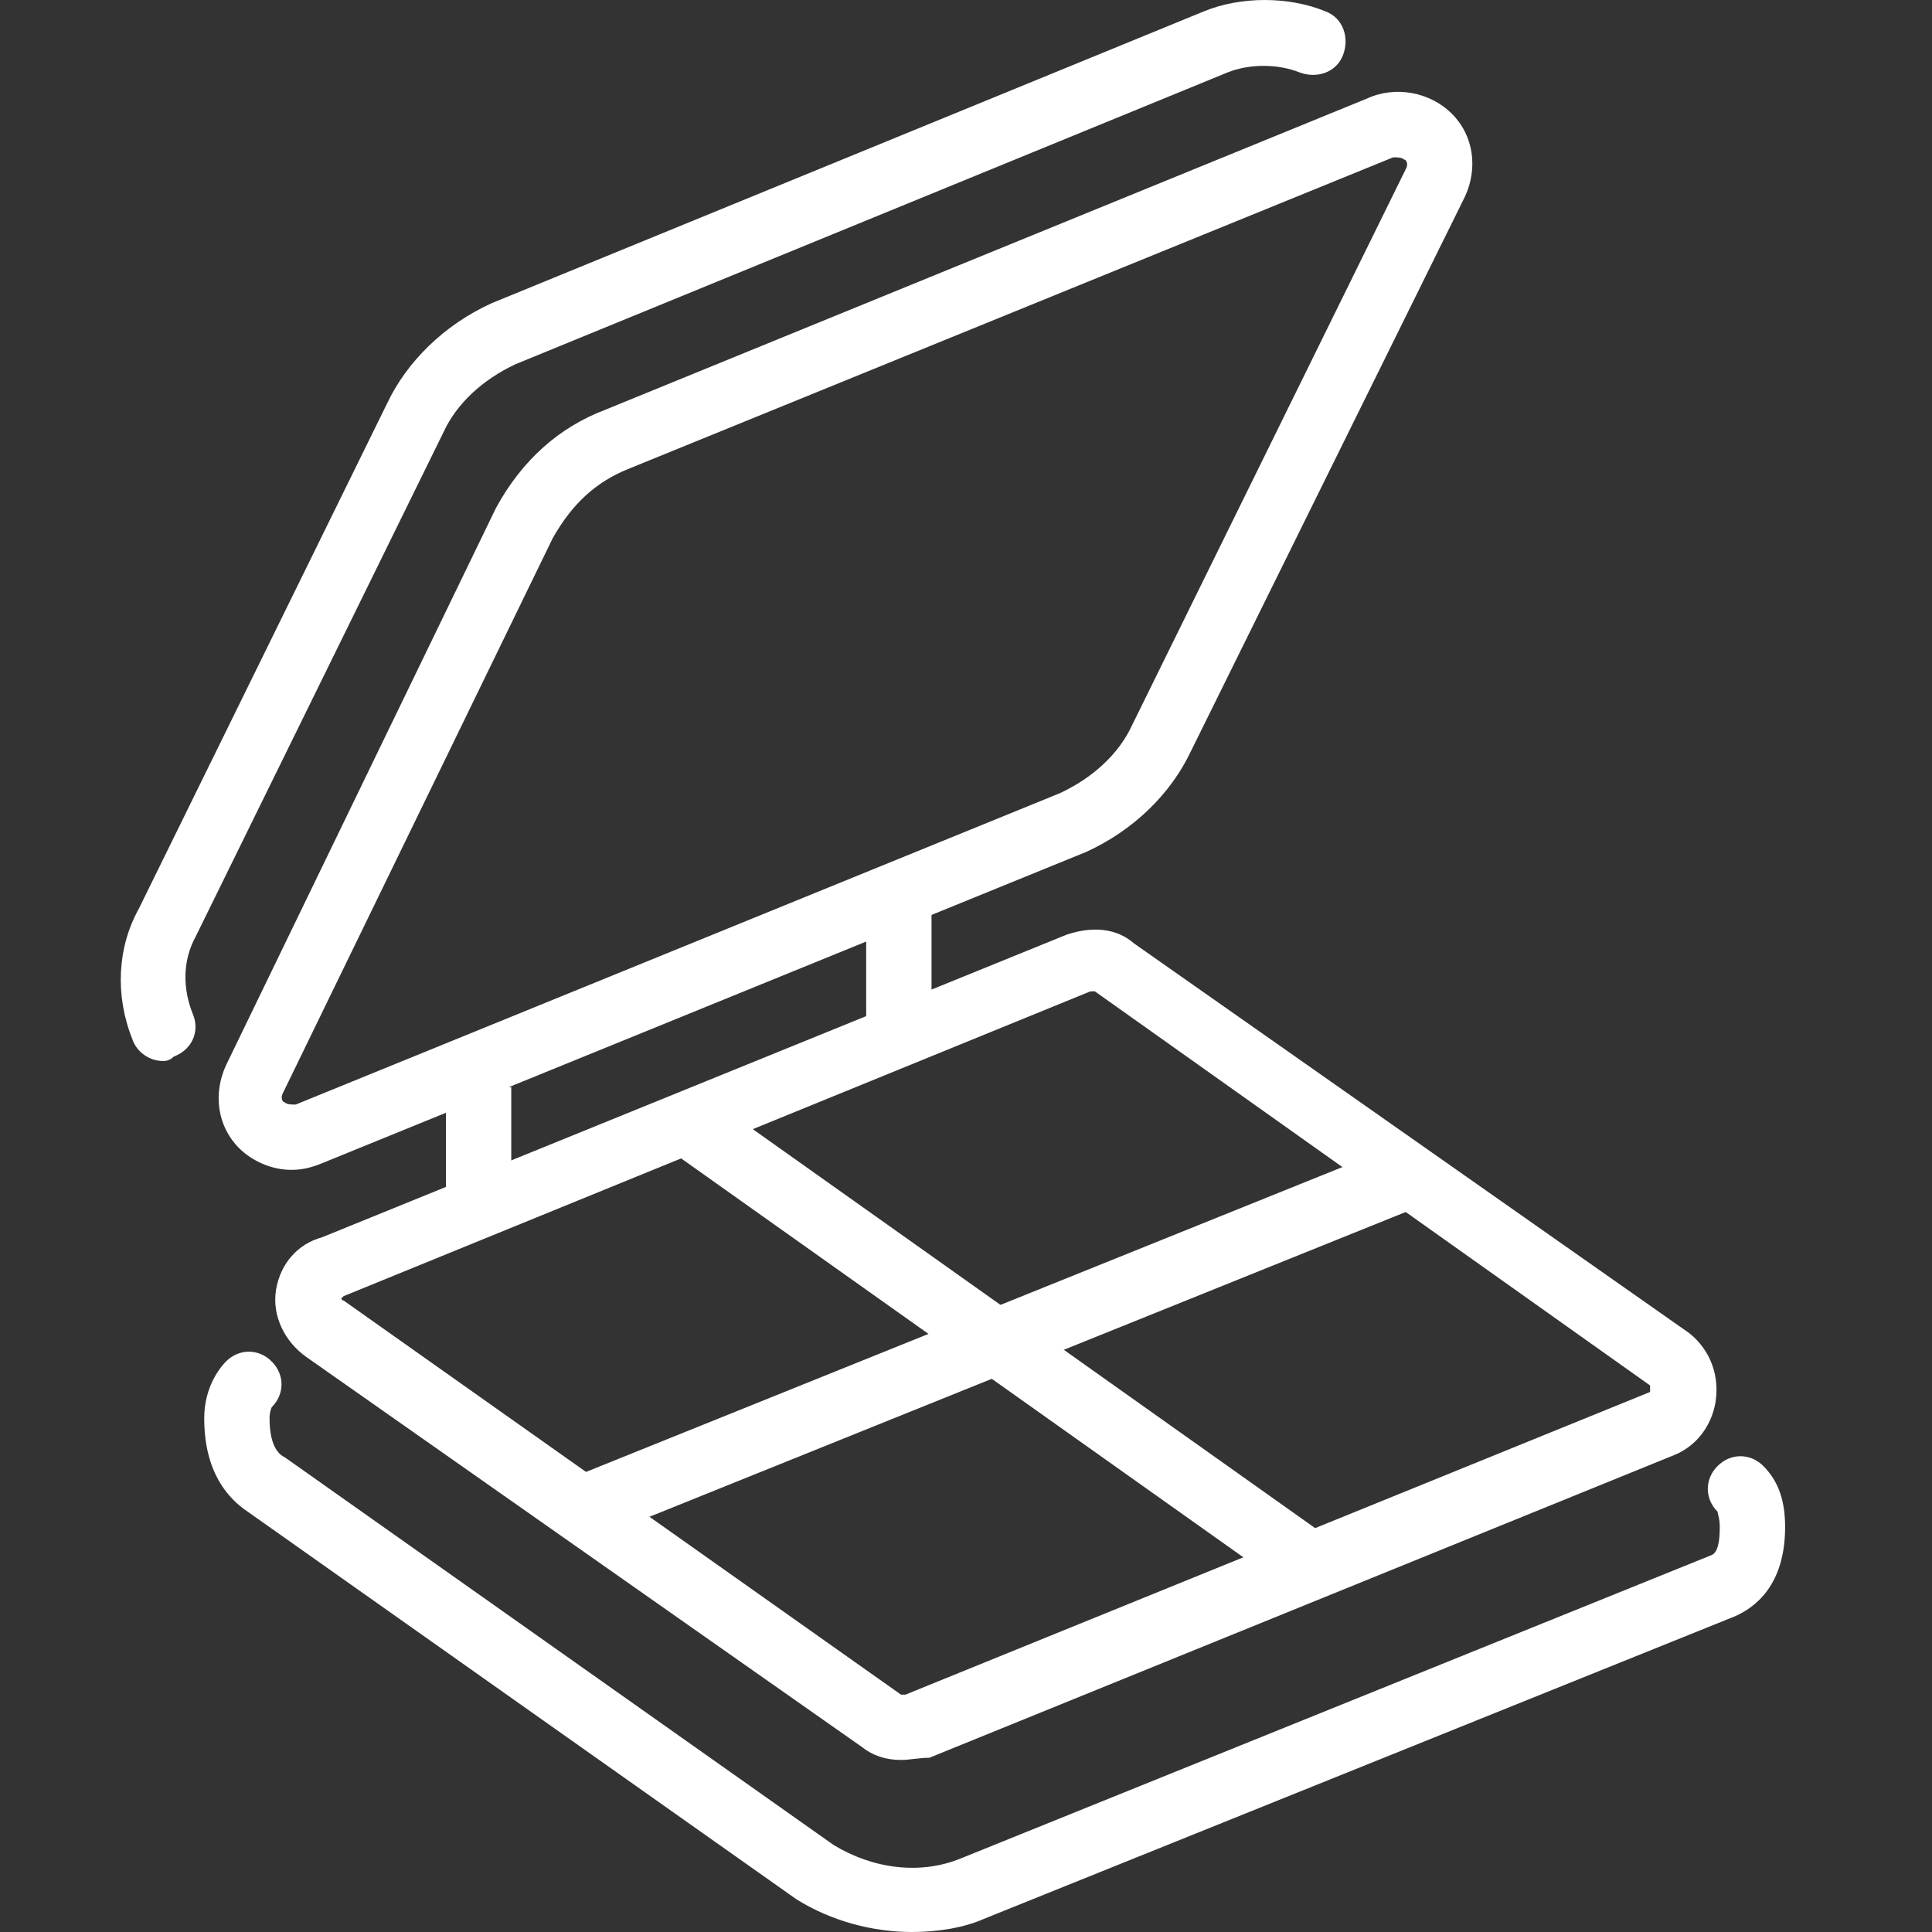 <svg width="64" height="64" viewBox="0 0 64 64" fill="none" xmlns="http://www.w3.org/2000/svg">
<rect x="0" y="0" width="64" height="64" fill="#333333" stroke="none"/>
<g clip-path="url(#clip0)">
<path d="M29.848 58.301C29.343 58.301 28.91 58.157 28.549 57.869L10.155 44.957C9.434 44.452 9.001 43.586 9.145 42.721C9.29 41.855 9.867 41.206 10.66 40.99L35.33 30.963C36.195 30.674 36.989 30.747 37.566 31.252L55.96 44.163C56.681 44.74 56.97 45.606 56.825 46.472C56.681 47.265 56.176 47.914 55.455 48.203L30.785 58.229C30.425 58.229 30.136 58.301 29.848 58.301ZM36.267 32.839C36.267 32.839 36.195 32.839 36.123 32.839L11.382 42.937L11.309 43.009C11.309 43.009 11.309 43.081 11.382 43.081L29.848 56.138C29.848 56.138 29.92 56.138 29.992 56.138L54.661 46.111C54.661 46.039 54.661 45.895 54.661 45.895L36.267 32.839Z" fill="white"/>
<path d="M30.208 64C28.91 64 27.539 63.639 26.385 62.918L8.208 50.078C7.559 49.645 6.765 48.78 6.765 46.977C6.765 45.895 7.342 45.245 7.486 45.101C7.919 44.668 8.568 44.668 9.001 45.101C9.434 45.534 9.434 46.183 9.001 46.616C9.001 46.616 8.929 46.76 8.929 46.977C8.929 47.986 9.29 48.203 9.434 48.275L27.611 61.115C28.91 61.908 30.497 62.124 31.867 61.547L56.681 51.521C56.898 51.449 56.97 51.088 56.97 50.583C56.97 50.295 56.898 50.15 56.898 50.078C56.465 49.645 56.465 48.996 56.898 48.563C57.33 48.131 57.98 48.131 58.412 48.563C58.917 49.068 59.134 49.718 59.134 50.583C59.134 52.531 58.124 53.252 57.475 53.541L32.589 63.567C31.939 63.856 31.074 64 30.208 64Z" fill="white"/>
<path d="M9.65 38.753C9.001 38.753 8.352 38.465 7.919 38.032C7.198 37.311 7.054 36.229 7.486 35.291L16.431 16.825C17.297 15.238 18.523 14.156 20.038 13.579L45.284 3.264C46.222 2.831 47.376 3.048 48.097 3.769C48.819 4.49 48.963 5.572 48.53 6.51L39.441 24.904C38.792 26.274 37.566 27.501 35.979 28.222L10.66 38.537C10.3 38.681 10.011 38.753 9.65 38.753ZM18.306 17.835L9.362 36.229C9.29 36.373 9.362 36.517 9.434 36.517C9.506 36.59 9.65 36.59 9.795 36.59L35.113 26.274C36.195 25.77 37.061 24.976 37.494 24.038L46.583 5.572C46.655 5.428 46.583 5.284 46.51 5.284C46.438 5.212 46.294 5.212 46.15 5.212L20.831 15.527C19.749 15.959 18.956 16.681 18.306 17.835Z" fill="white"/>
<path d="M5.395 35.147C4.962 35.147 4.529 34.858 4.385 34.425C3.808 32.983 3.88 31.396 4.601 30.098L12.824 13.363C13.473 11.992 14.7 10.766 16.287 10.044L39.874 0.379C41.1 -0.126 42.687 -0.126 43.914 0.379C44.491 0.595 44.707 1.244 44.491 1.821C44.274 2.398 43.625 2.615 43.048 2.398C42.327 2.11 41.389 2.11 40.668 2.398L17.08 12.064C15.998 12.569 15.133 13.363 14.7 14.3L6.477 31.035C6.044 31.829 6.044 32.766 6.404 33.632C6.621 34.209 6.332 34.786 5.755 35.002C5.611 35.147 5.467 35.147 5.395 35.147Z" fill="white"/>
<path d="M23.325 36.261L22.073 38.026L42.722 52.676L43.975 50.911L23.325 36.261Z" fill="white"/>
<path d="M46.256 37.941L18.892 48.969L19.701 50.976L47.065 39.948L46.256 37.941Z" fill="white"/>
<path d="M16.936 36.012H14.772V40.196H16.936V36.012Z" fill="white"/>
<path d="M30.858 29.015H28.694V34.57H30.858V29.015Z" fill="white"/>
</g>
<defs>
<clipPath id="clip0">
<rect width="64" height="64" fill="white"/>
</clipPath>
</defs>
</svg>

